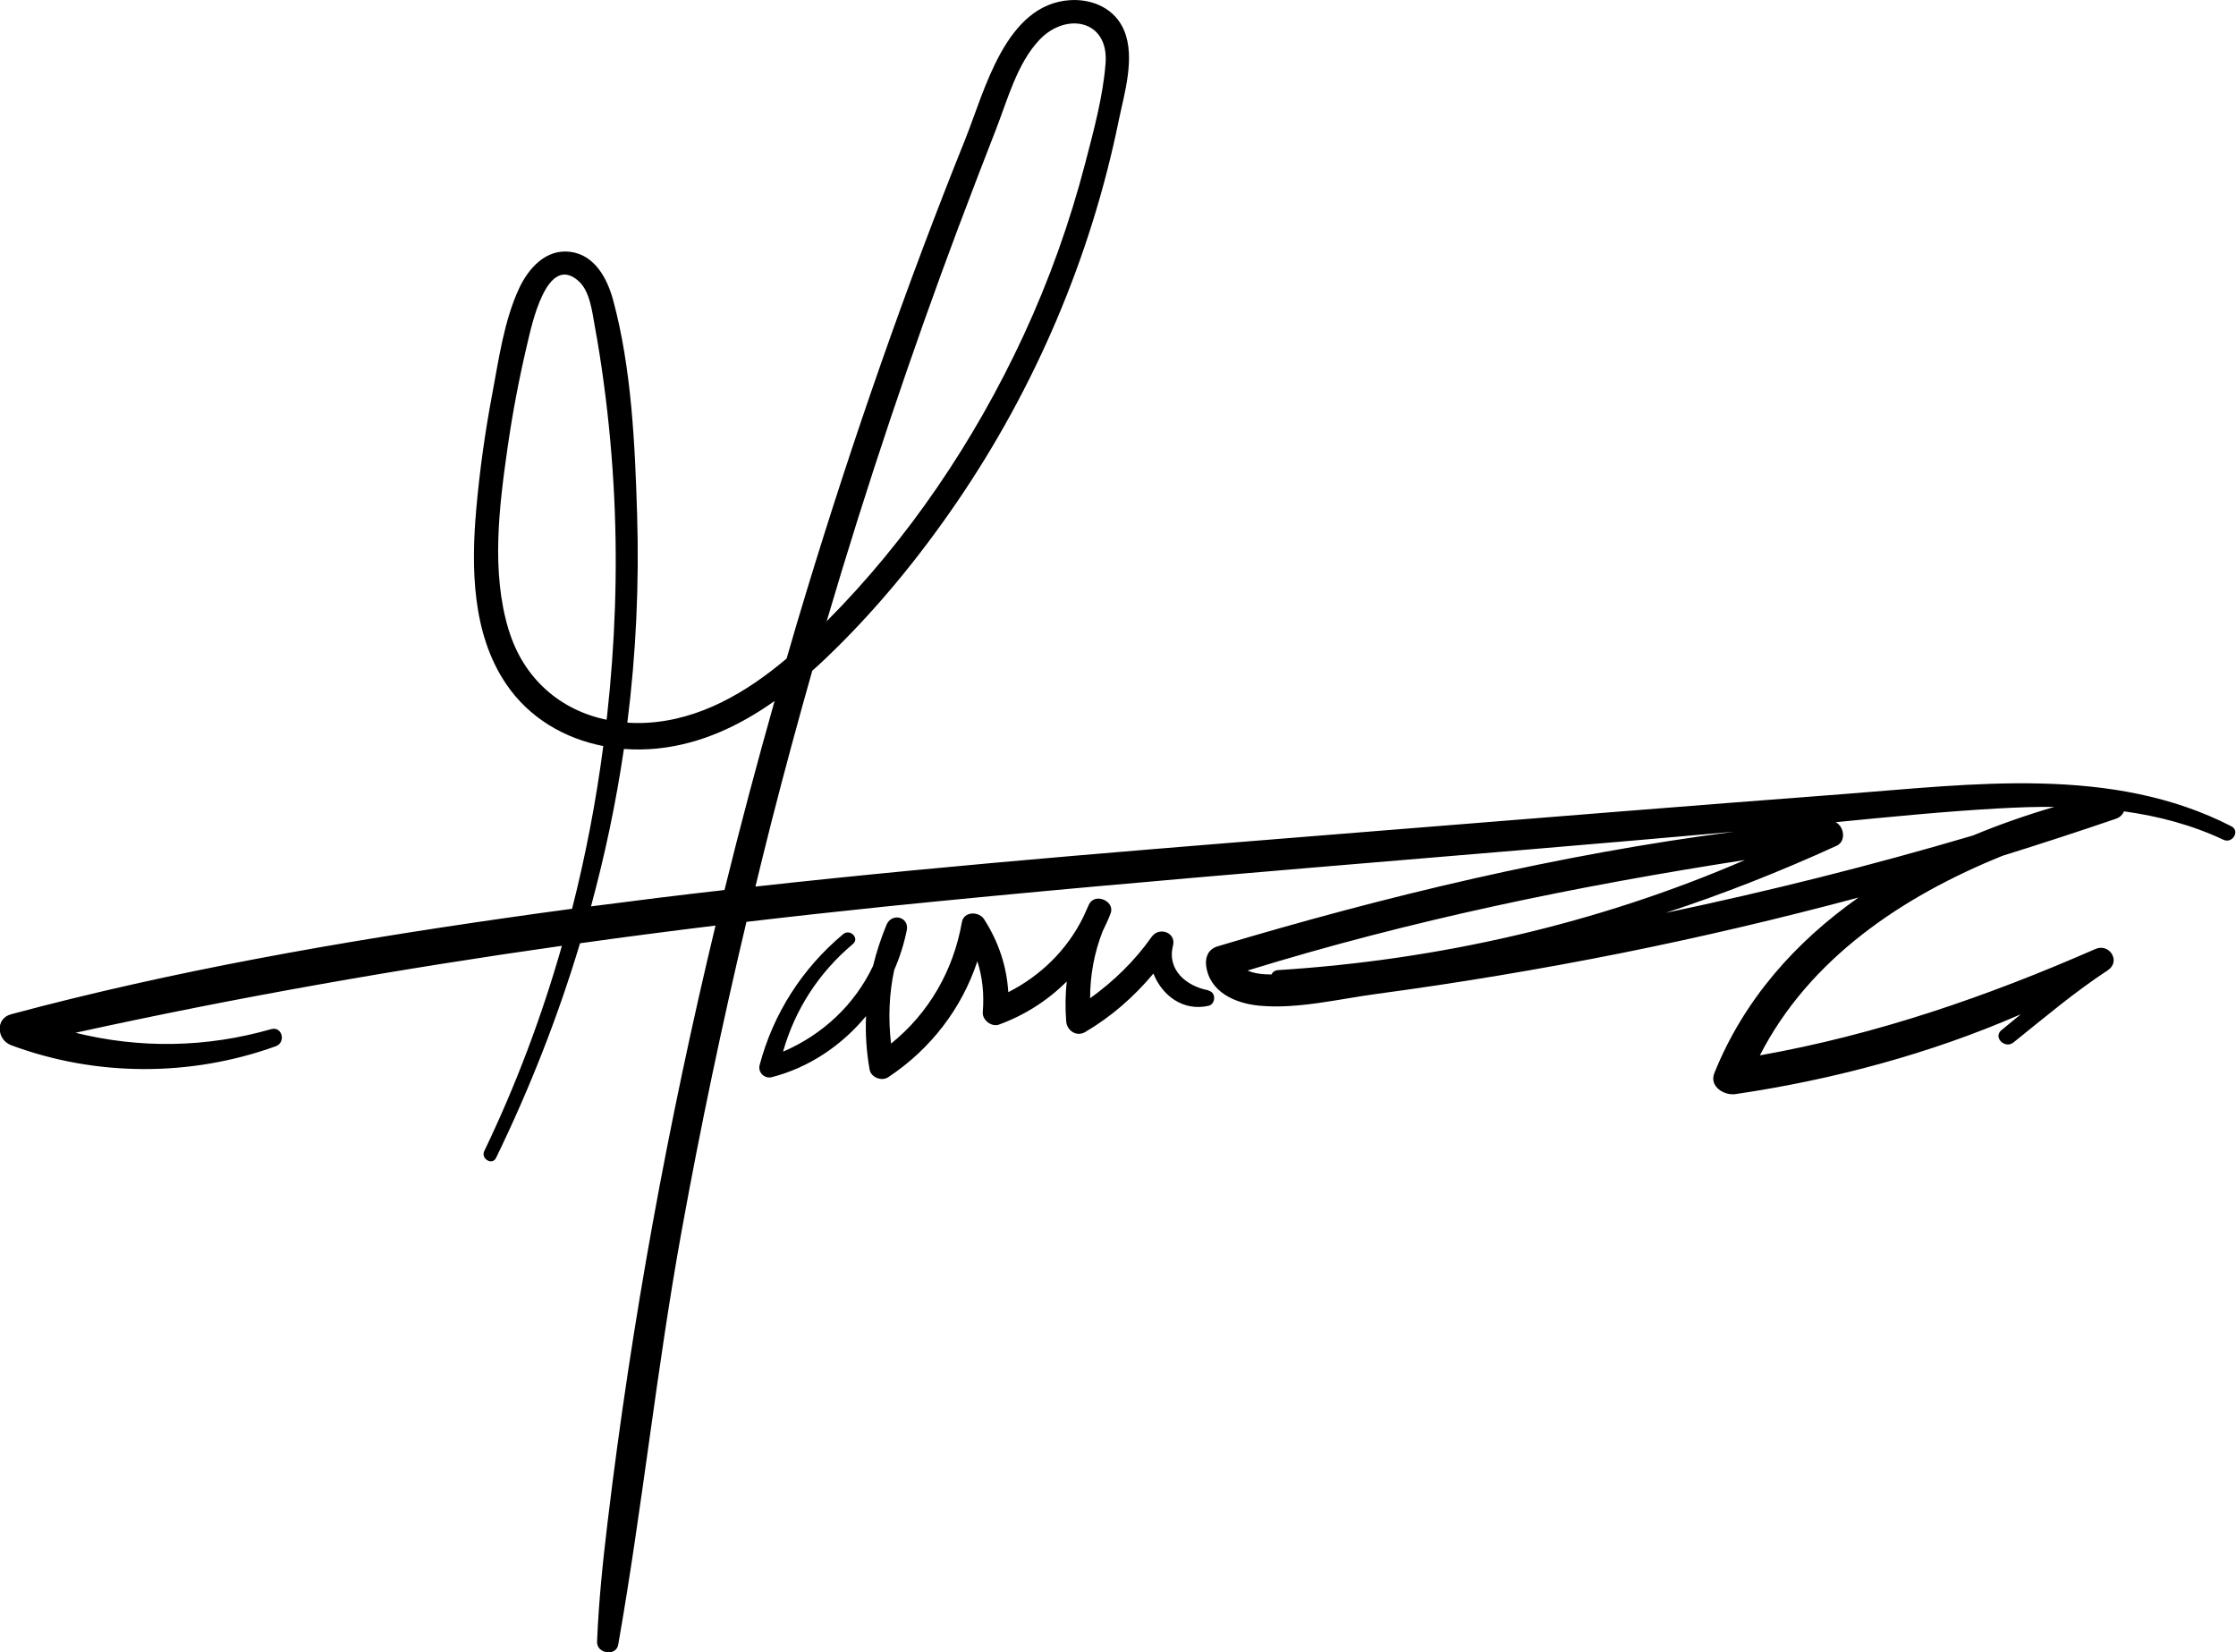 <svg xmlns="http://www.w3.org/2000/svg" id="OBJECTS" viewBox="0 0 169.16 125"><defs><style>      .cls-1 {        stroke-width: 0px;      }    </style></defs><path class="cls-1" d="m91.43,74.92c-1.66-.3-3.16-1.54-2.69-3.37.26-1.01-1.05-1.47-1.61-.68-1.3,1.84-2.86,3.35-4.66,4.65,0-1.74.31-3.44.95-5.07.22-.44.42-.88.6-1.35.36-.93-1.19-1.59-1.63-.69-.15.32-.29.63-.43.95-1.22,2.49-3.22,4.45-5.68,5.7-.12-1.97-.74-3.82-1.83-5.52-.39-.61-1.53-.61-1.68.22-.64,3.66-2.5,6.89-5.36,9.19-.22-1.89-.15-3.75.24-5.57.42-.96.74-1.97.95-3,.2-1.03-1.14-1.35-1.53-.42-.42,1.01-.76,2.05-1.02,3.11-1.38,2.92-3.79,5.19-6.81,6.49.91-3.2,2.7-5.97,5.29-8.15.52-.44-.23-1.17-.74-.74-3.09,2.58-5.29,6.01-6.32,9.9-.15.56.37,1.06.92.92,2.83-.73,5.3-2.41,7.13-4.62-.06,1.35.03,2.71.27,4.05.11.6.93.9,1.41.57,3.2-2.12,5.56-5.19,6.74-8.77.39,1.22.52,2.49.41,3.85-.05.6.67,1.15,1.23.94,1.97-.72,3.7-1.84,5.12-3.26-.1.98-.12,1.99-.04,3.01.05.7.77,1.2,1.43.82,1.99-1.17,3.71-2.68,5.17-4.43.65,1.65,2.23,2.88,4.17,2.44.55-.13.58-1.04,0-1.14Z"></path><path class="cls-1" d="m168.85,62.53c-9.07-4.68-19.71-3.19-29.48-2.45-11.47.87-22.93,1.8-34.39,2.72-15.95,1.29-31.92,2.51-47.83,4.27.4-1.65.81-3.31,1.23-4.96.97-3.8,2-7.59,3.07-11.37.32-.28.64-.57.94-.86,3.76-3.57,7.1-7.64,10.02-11.92,5.91-8.65,10.11-18.51,12.21-28.77.43-2.09,1.28-4.8.43-6.87-.68-1.65-2.36-2.41-4.08-2.31-4.9.3-6.46,6.82-7.94,10.51-4.51,11.21-8.49,22.64-12.01,34.2-.52,1.7-1.02,3.4-1.51,5.1-3.03,2.56-6.56,4.64-10.59,4.86-.5.03-.98.02-1.46-.01.66-5.21.9-10.48.74-15.73-.16-5.3-.42-11.07-1.81-16.22-.44-1.64-1.39-3.44-3.26-3.67-1.84-.23-3.15,1.25-3.86,2.77-1.13,2.43-1.53,5.32-2.02,7.93-.55,2.9-.96,5.83-1.22,8.77-.39,4.41-.32,9.41,2.25,13.21,1.74,2.58,4.42,4.14,7.36,4.71-.54,4.14-1.33,8.26-2.36,12.31-1.73.23-3.46.47-5.19.72-12.51,1.8-25.03,3.98-37.25,7.26-1.23.33-1.07,1.94,0,2.34,6.42,2.39,13.59,2.4,20.02.08.8-.29.49-1.54-.36-1.29-4.92,1.41-9.94,1.47-14.79.27,12.2-2.68,24.46-4.83,36.8-6.58-1.52,5.33-3.47,10.53-5.87,15.52-.29.59.6,1.12.89.52,2.55-5.25,4.68-10.67,6.35-16.23,3.41-.48,6.83-.92,10.25-1.34-3.58,14.9-6.35,29.99-8.17,45.18-.36,3-.67,5.98-.79,9-.04.9,1.44,1.14,1.6.22,1.83-10.4,2.91-20.92,4.8-31.31,1.42-7.83,3.06-15.62,4.9-23.37,3.47-.41,6.94-.79,10.42-1.15,21.41-2.18,42.87-3.75,64.3-5.67-13.24,1.72-26.36,4.86-39.1,8.68-.68.21-.93.82-.84,1.48.27,1.99,2.22,2.83,4.01,3,2.88.28,6.05-.51,8.89-.89,6.19-.83,12.35-1.86,18.48-3.08,6.04-1.21,12.03-2.62,17.97-4.21-4.74,3.34-8.65,7.69-10.9,13.27-.42,1.03.75,1.73,1.6,1.6,7.31-1.08,14.72-3.04,21.58-6.04-.49.4-.98.81-1.47,1.21-.65.54.28,1.44.92.92,2.33-1.87,4.62-3.81,7.12-5.45,1.03-.67.14-2.09-.94-1.61-8.24,3.61-16.55,6.47-25.37,8.04,3.74-7.31,10.77-12.03,18.36-15.1,2.86-.89,5.71-1.82,8.55-2.79.33-.11.53-.32.64-.57,2.59.36,5.12,1.02,7.52,2.15.68.32,1.28-.67.6-1.02ZM72.56,17.06c.91-2.42,1.84-4.84,2.78-7.25.88-2.24,1.6-5.01,3.3-6.8,2-2.11,5.25-1.52,5,1.77-.19,2.51-.9,5.1-1.53,7.53-1.17,4.5-2.74,8.9-4.7,13.12-3.68,7.92-8.69,15.36-14.87,21.57,1.51-5.13,3.12-10.24,4.82-15.31,1.65-4.91,3.38-9.79,5.2-14.64Zm-34.07,30.62c-1.35-4.41-.73-9.34-.09-13.82.38-2.65.88-5.28,1.5-7.89.31-1.3,1.46-6.88,3.88-4.7.85.77,1.02,2.31,1.21,3.37.26,1.4.48,2.8.67,4.21.4,2.94.67,5.9.81,8.86.26,5.48.06,10.97-.54,16.42-.01.11-.03.21-.04.32-3.48-.72-6.27-3.08-7.4-6.78Zm6.22,20.89c1.06-3.91,1.9-7.88,2.49-11.91.83.06,1.67.05,2.5-.03,3.29-.33,6.25-1.72,8.9-3.6-1.34,4.74-2.61,9.51-3.79,14.3-3.37.38-6.74.8-10.11,1.24Zm49.68,4.85c12.34-3.81,24.9-6.39,37.62-8.36-11.15,4.83-23.23,7.57-35.33,8.33-.24.02-.41.15-.49.33-.69,0-1.33-.08-1.81-.3Zm31.62-4.36c4.39-1.44,8.7-3.14,12.94-5.08.74-.34.56-1.47-.08-1.78,4.09-.4,8.19-.81,12.29-1.04,1.42-.08,2.84-.13,4.26-.12-2.08.61-4.15,1.33-6.17,2.17-7.66,2.26-15.42,4.21-23.24,5.85Z"></path></svg>